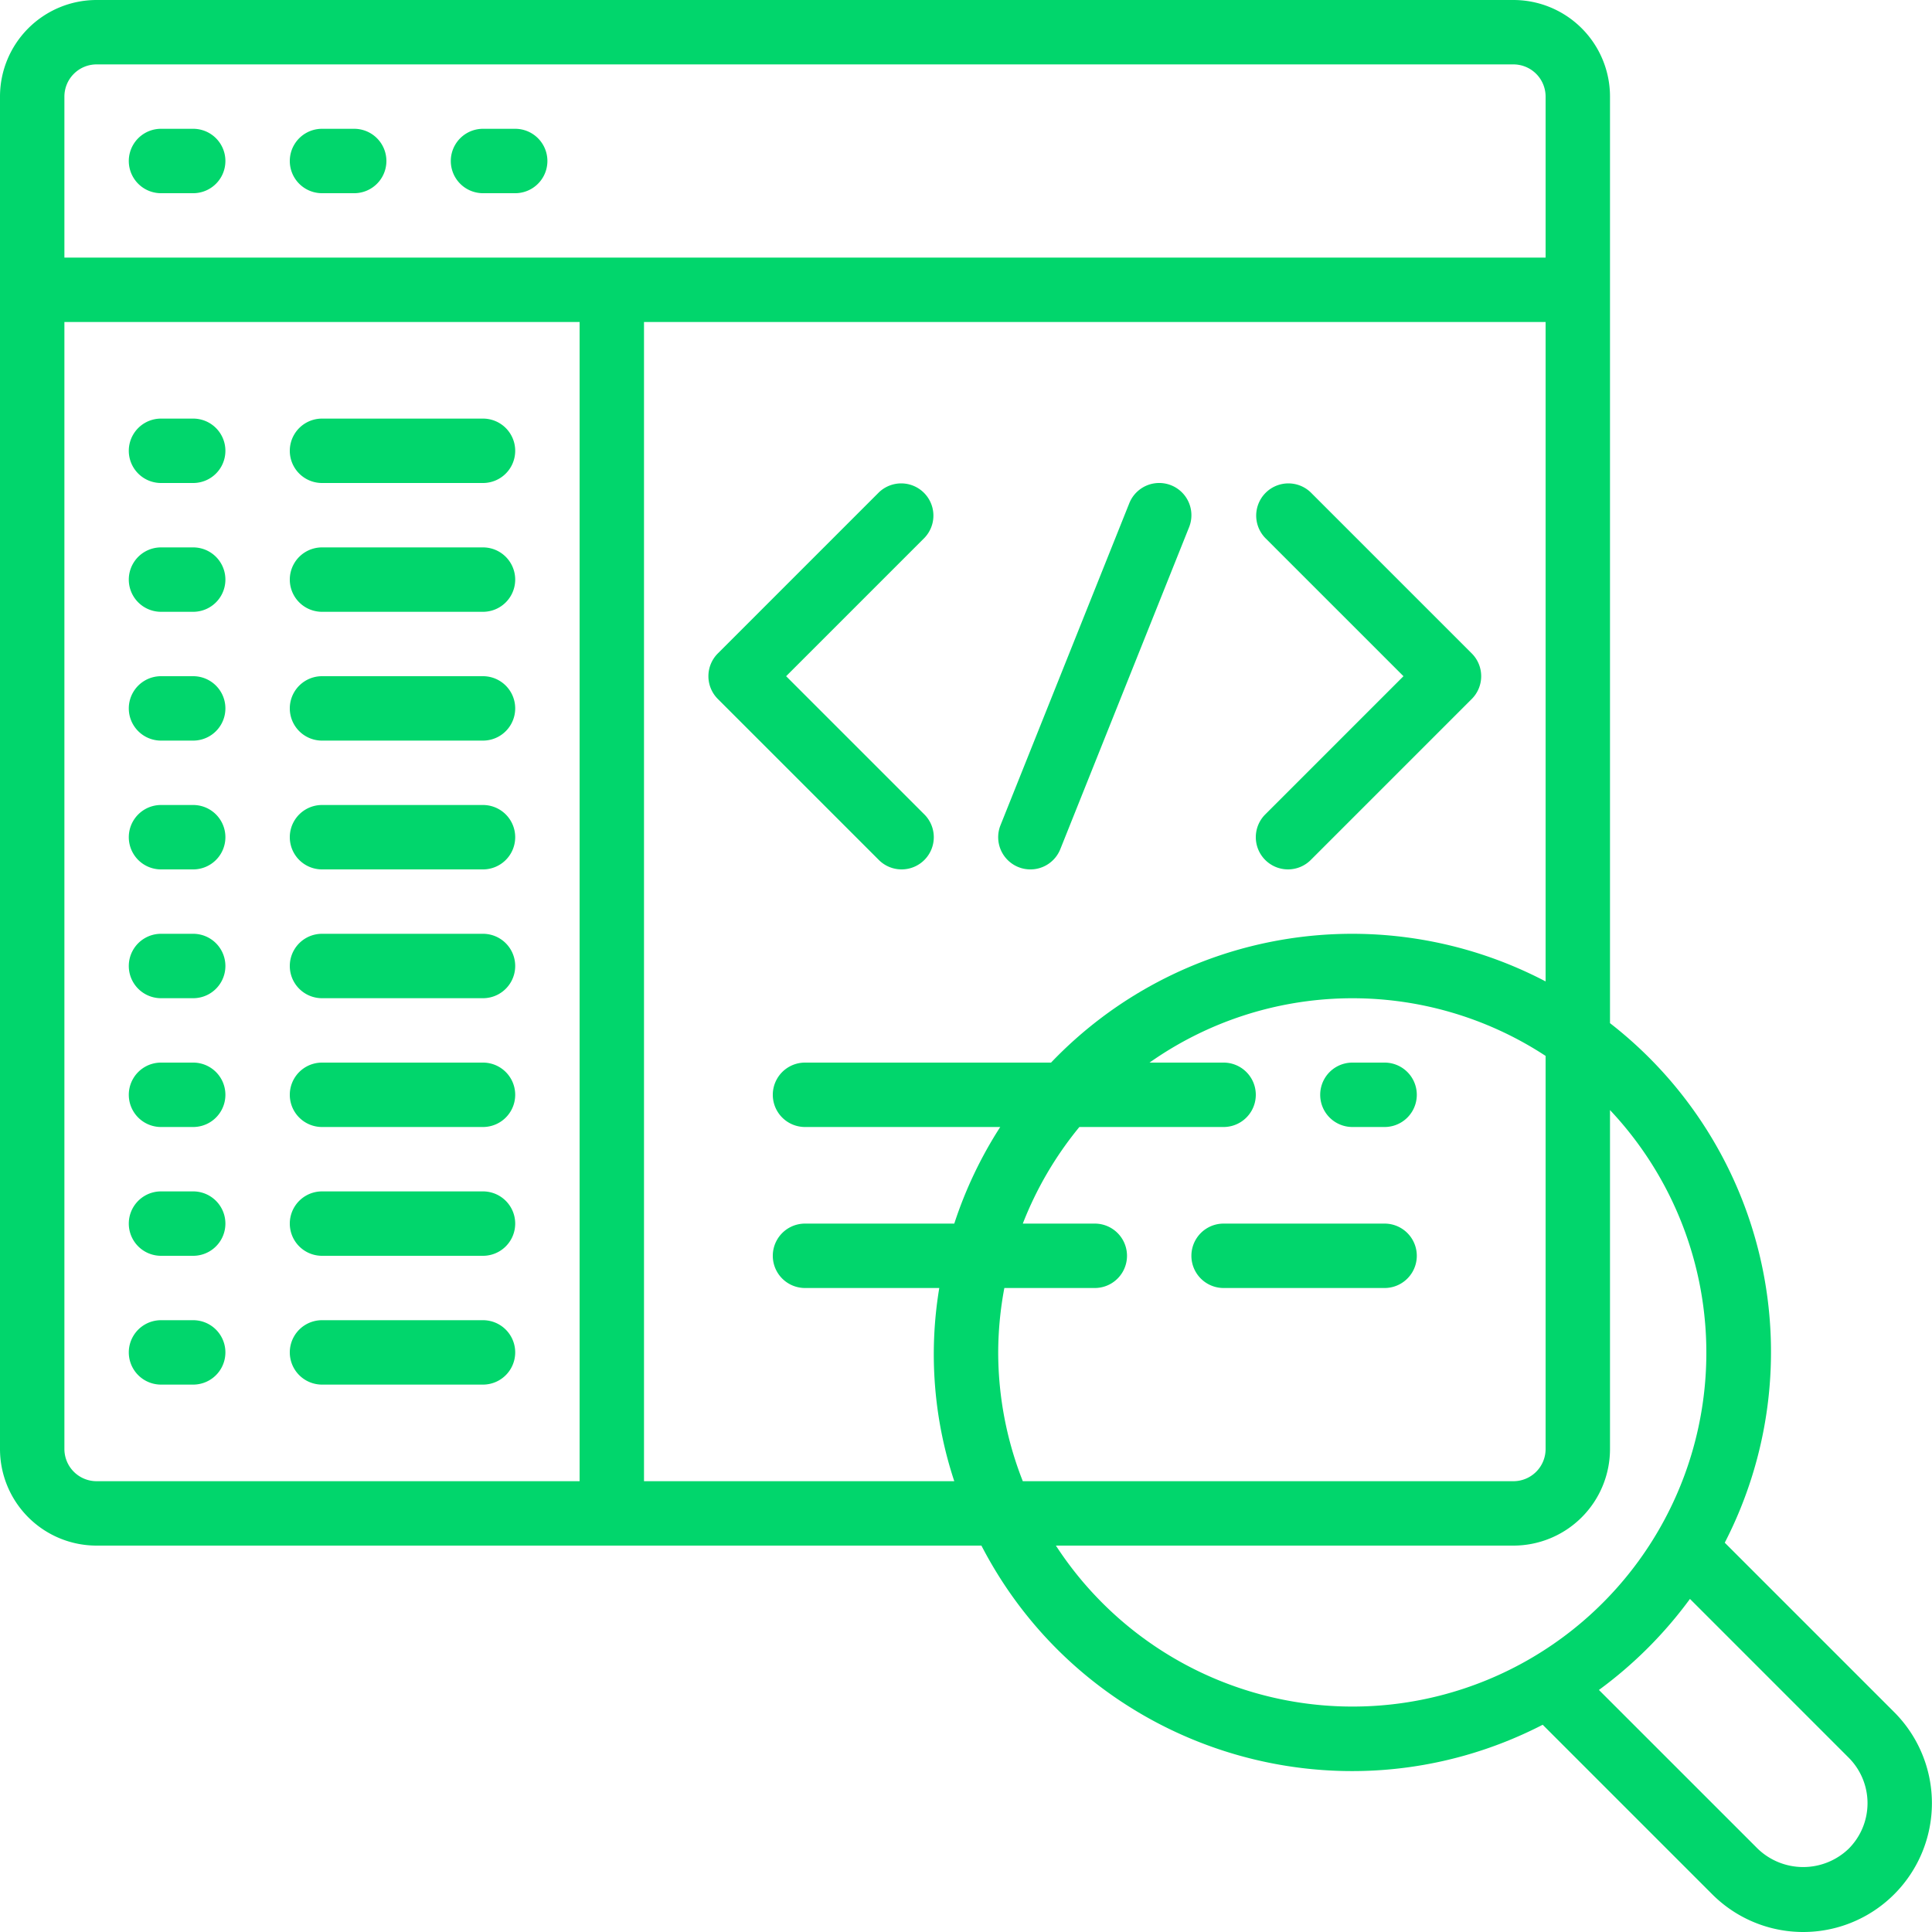 <?xml version="1.0" encoding="UTF-8"?>
<svg class="" width="512" height="512" enable-background="new 0 0 512 512" version="1.1" viewBox="0 0 60 60" xml:space="preserve" xmlns="http://www.w3.org/2000/svg"><g fill="#01d66c"><path class="" d="M58.827 58.827a4 4 0 0 0 0-5.654l-5.263-5.263A12.93 12.93 0 0 0 50 31.775V3a3 3 0 0 0-3-3H3a3 3 0 0 0-3 3v42a3 3 0 0 0 3 3h27.479c3.282 6.344 11.08 8.833 17.431 5.564l5.257 5.257a3.993 3.993 0 0 0 5.66.006zM31 42c.002-.671.066-1.34.191-2H34a1 1 0 0 0 0-2h-2.236a11.021 11.021 0 0 1 1.757-3H38a1 1 0 0 0 0-2h-2.3a10.939 10.939 0 0 1 12.3-.208V45a1 1 0 0 1-1 1H31.764A10.927 10.927 0 0 1 31 42zM3 2h44a1 1 0 0 1 1 1v5H2V3a1 1 0 0 1 1-1zM2 45V10h16v36H3a1 1 0 0 1-1-1zm18 1V10h28v20.479A12.935 12.935 0 0 0 32.641 33H25a1 1 0 0 0 0 2h6.063a12.961 12.961 0 0 0-1.427 3H25a1 1 0 0 0 0 2h4.17a12.532 12.532 0 0 0 .466 6zm12.792 2H47a3 3 0 0 0 3-3V34.474A10.988 10.988 0 1 1 32.792 48zm16.864 4.483a13.113 13.113 0 0 0 2.827-2.827l4.93 4.931a2 2 0 0 1-.006 2.832 2.037 2.037 0 0 1-2.82-.006z" data-original="#000000"/><path class="" d="M5 6h1a1 1 0 1 0 0-2H5a1 1 0 1 0 0 2zM10 6h1a1 1 0 0 0 0-2h-1a1 1 0 1 0 0 2zM15 6h1a1 1 0 0 0 0-2h-1a1 1 0 0 0 0 2zM6 13H5a1 1 0 0 0 0 2h1a1 1 0 0 0 0-2zM10 15h5a1 1 0 0 0 0-2h-5a1 1 0 0 0 0 2zM6 17H5a1 1 0 0 0 0 2h1a1 1 0 0 0 0-2zM15 17h-5a1 1 0 0 0 0 2h5a1 1 0 0 0 0-2zM6 21H5a1 1 0 0 0 0 2h1a1 1 0 0 0 0-2zM15 21h-5a1 1 0 0 0 0 2h5a1 1 0 0 0 0-2zM6 25H5a1 1 0 0 0 0 2h1a1 1 0 0 0 0-2zM15 25h-5a1 1 0 0 0 0 2h5a1 1 0 0 0 0-2zM6 29H5a1 1 0 0 0 0 2h1a1 1 0 0 0 0-2zM15 29h-5a1 1 0 0 0 0 2h5a1 1 0 0 0 0-2zM6 33H5a1 1 0 0 0 0 2h1a1 1 0 0 0 0-2zM15 33h-5a1 1 0 0 0 0 2h5a1 1 0 0 0 0-2zM6 37H5a1 1 0 0 0 0 2h1a1 1 0 0 0 0-2zM15 37h-5a1 1 0 0 0 0 2h5a1 1 0 0 0 0-2zM6 41H5a1 1 0 0 0 0 2h1a1 1 0 0 0 0-2zM15 41h-5a1 1 0 0 0 0 2h5a1 1 0 0 0 0-2zM28 27a1 1 0 0 0 .707-1.707L24.414 21l4.293-4.293a1 1 0 0 0-1.414-1.414l-5 5a1 1 0 0 0 0 1.414l5 5A1 1 0 0 0 28 27zM39.293 26.707a1 1 0 0 0 1.414 0l5-5a1 1 0 0 0 0-1.414l-5-5a1 1 0 0 0-1.414 1.414L43.586 21l-4.293 4.293a1 1 0 0 0 0 1.414zM31.629 26.929a1 1 0 0 0 1.3-.558l4-10a1 1 0 1 0-1.858-.742l-4 10a1 1 0 0 0 .558 1.3zM43 33h-1a1 1 0 0 0 0 2h1a1 1 0 0 0 0-2zM43 38h-5a1 1 0 0 0 0 2h5a1 1 0 0 0 0-2z" data-original="#000000"/></g></svg>
